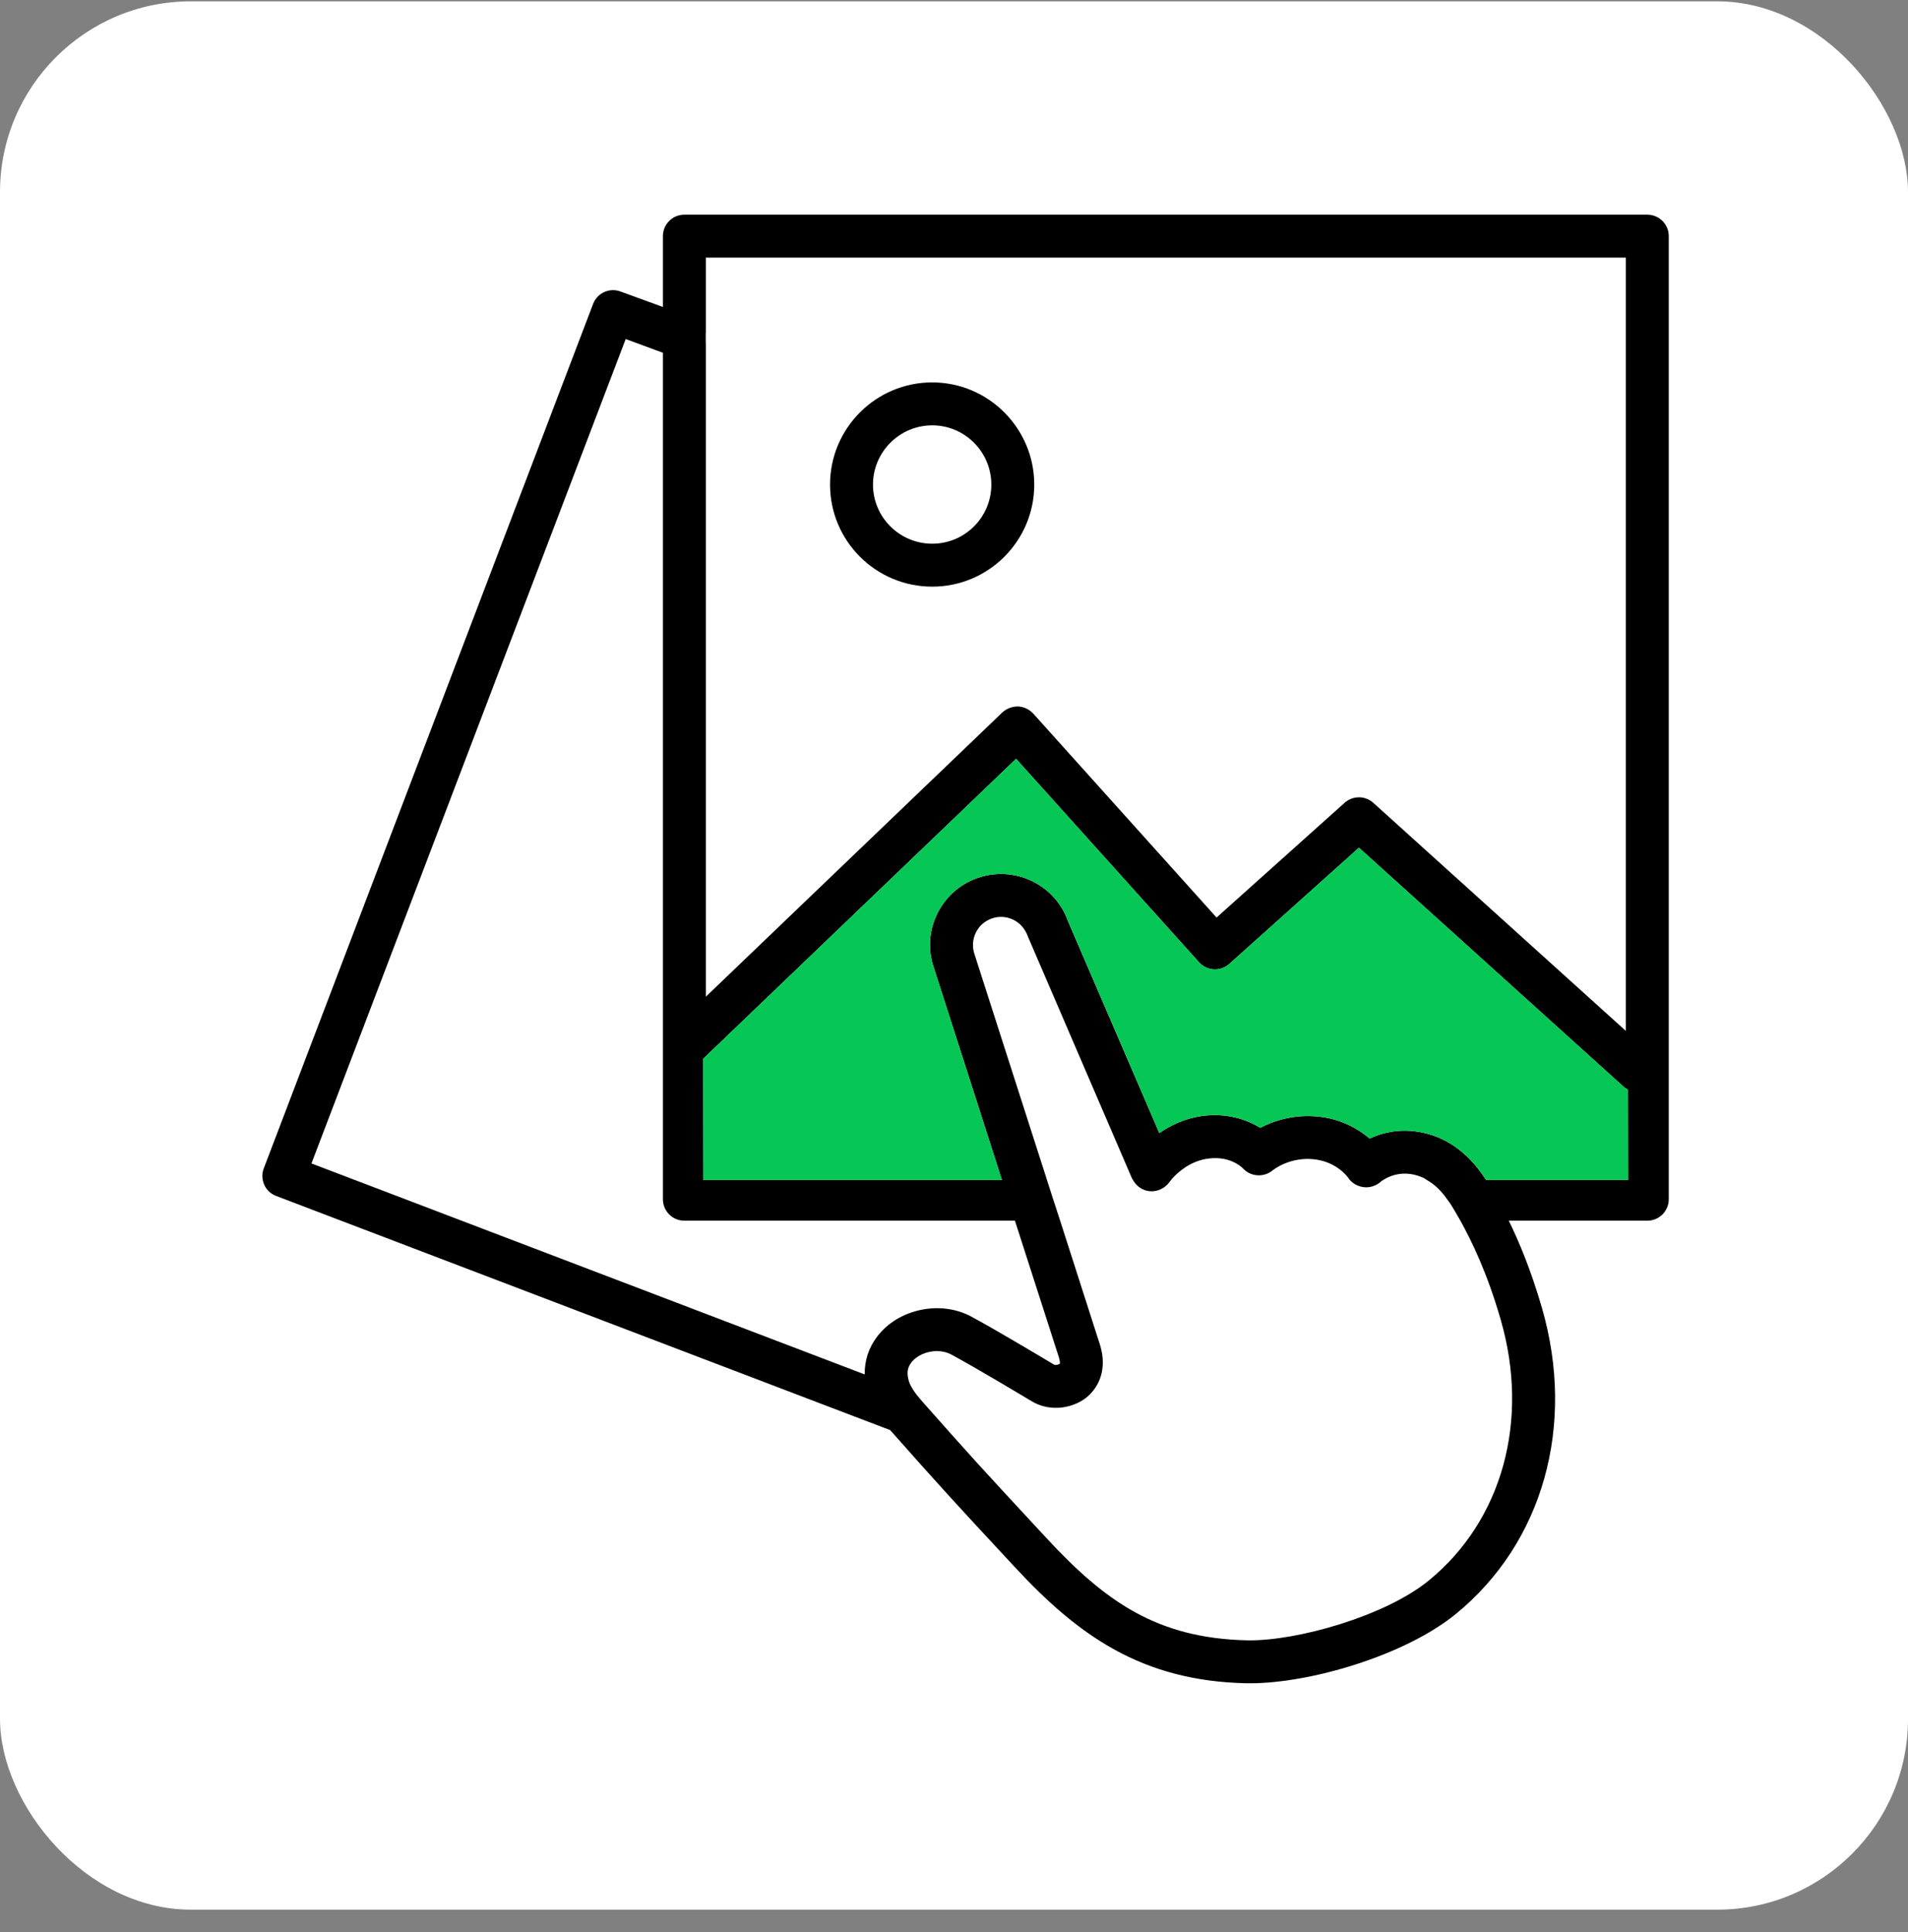 <svg xmlns="http://www.w3.org/2000/svg" fill="none" viewBox="0 0 80 81" height="81" width="80">
<rect x="0" y="0" width="80" height="81" fill="#808080" stroke="none"/>
<rect fill="white" rx="8" height="80" width="80" y="0.056"></rect>
<path fill="black" d="M69.069 8.999H28.695C28.197 8.999 27.795 9.401 27.795 9.899V12.869L26.019 12.221C25.557 12.047 25.041 12.281 24.867 12.743L11.061 48.977C10.971 49.199 10.983 49.445 11.079 49.667C11.175 49.883 11.355 50.051 11.577 50.135L37.323 59.951C39.507 62.423 40.425 63.407 42.081 65.189L42.543 65.687C45.195 68.549 47.859 70.469 52.263 70.565H52.425C54.903 70.565 58.887 69.419 61.047 67.655C64.695 64.673 66.075 59.759 64.653 54.833C64.197 53.261 63.699 52.067 63.261 51.173H69.069C69.567 51.173 69.969 50.771 69.969 50.273V9.899C69.969 9.401 69.567 8.999 69.069 8.999ZM29.595 10.799H68.169V43.217L57.585 33.659C57.243 33.347 56.727 33.347 56.379 33.653L51.009 38.465L43.323 29.915C43.155 29.735 42.927 29.627 42.687 29.615C42.447 29.615 42.207 29.699 42.027 29.867L29.595 41.783V10.799ZM36.777 56.033C36.417 56.507 36.249 57.041 36.255 57.617L13.059 48.773L26.235 14.213L27.795 14.789V50.273C27.795 50.771 28.197 51.173 28.695 51.173H42.555L44.391 56.879C44.439 57.023 44.451 57.155 44.433 57.173C44.415 57.185 44.271 57.257 44.175 57.197C44.169 57.191 44.163 57.185 44.157 57.185C44.055 57.125 41.709 55.715 40.701 55.181C39.405 54.497 37.647 54.881 36.777 56.033ZM59.907 66.257C58.089 67.745 54.381 68.801 52.299 68.765C48.501 68.681 46.329 67.127 43.863 64.463L43.401 63.965C42.483 62.975 41.793 62.231 40.983 61.343C40.347 60.641 39.633 59.843 38.673 58.757C38.583 58.649 38.493 58.547 38.409 58.439C38.253 58.229 38.127 58.019 38.085 57.809C38.031 57.563 38.031 57.353 38.211 57.119C38.445 56.813 38.871 56.639 39.285 56.639C39.489 56.639 39.687 56.681 39.861 56.771C40.803 57.269 43.083 58.637 43.221 58.721C44.067 59.249 45.099 59.009 45.639 58.511C46.221 57.971 46.389 57.173 46.101 56.315L44.451 51.173L44.157 50.273L43.899 49.469L43.869 49.373L40.863 40.013C40.647 39.395 40.965 38.723 41.577 38.507C41.877 38.399 42.195 38.417 42.483 38.555C42.765 38.693 42.981 38.927 43.107 39.281L47.451 49.373L47.463 49.397C47.475 49.427 47.493 49.445 47.505 49.469C47.649 49.727 47.901 49.907 48.201 49.937C48.525 49.967 48.843 49.817 49.035 49.553C49.035 49.547 49.059 49.517 49.101 49.469C49.119 49.439 49.149 49.409 49.179 49.373C49.419 49.121 49.923 48.665 50.661 48.569C51.591 48.443 52.095 48.959 52.107 48.971C52.425 49.331 52.983 49.373 53.355 49.067C53.385 49.043 54.075 48.485 55.101 48.599C56.049 48.701 56.511 49.349 56.523 49.367C56.523 49.371 56.525 49.373 56.529 49.373C56.547 49.409 56.577 49.439 56.601 49.469C56.745 49.631 56.943 49.733 57.153 49.763C57.405 49.805 57.681 49.721 57.879 49.553C57.879 49.547 57.921 49.511 57.993 49.469C58.035 49.439 58.095 49.409 58.161 49.373C58.383 49.265 58.719 49.157 59.145 49.217C59.325 49.241 59.505 49.301 59.673 49.373C59.727 49.397 59.775 49.439 59.829 49.469C60.141 49.643 60.423 49.913 60.675 50.273C60.735 50.357 60.795 50.429 60.849 50.519C60.957 50.693 61.083 50.909 61.233 51.173C61.701 52.019 62.355 53.351 62.925 55.331C64.143 59.555 62.985 63.743 59.907 66.257ZM62.313 49.469C62.289 49.439 62.271 49.409 62.247 49.373C61.515 48.263 60.531 47.591 59.385 47.435C58.569 47.321 57.897 47.507 57.429 47.729C56.943 47.315 56.217 46.907 55.293 46.811C54.243 46.697 53.379 46.997 52.839 47.279C52.275 46.931 51.441 46.649 50.421 46.781C49.671 46.883 49.065 47.183 48.609 47.501L44.781 38.621C44.517 37.877 43.977 37.271 43.257 36.929C42.537 36.587 41.727 36.545 40.977 36.809C39.429 37.355 38.619 39.059 39.159 40.583L41.979 49.373L42.009 49.469H29.493L29.487 44.381L29.595 44.279L42.603 31.811L50.271 40.337C50.607 40.709 51.171 40.739 51.543 40.409L56.979 35.537L68.115 45.593C68.133 45.605 68.151 45.611 68.169 45.623C68.199 45.647 68.229 45.665 68.259 45.683L68.265 49.469H62.313Z"></path>
<path fill="white" d="M29.595 14.387V13.943C29.631 14.087 29.631 14.237 29.595 14.387Z"></path>
<path fill="black" d="M39.087 16.031C36.723 16.031 34.803 17.951 34.803 20.315C34.803 22.679 36.723 24.593 39.087 24.593C41.451 24.593 43.365 22.673 43.365 20.315C43.365 17.957 41.445 16.031 39.087 16.031ZM39.087 22.793C37.719 22.793 36.603 21.683 36.603 20.315C36.603 18.947 37.719 17.831 39.087 17.831C40.455 17.831 41.565 18.947 41.565 20.315C41.565 21.683 40.455 22.793 39.087 22.793Z"></path>
<path fill="#06C755" d="M68.265 49.469H62.313C62.289 49.439 62.271 49.409 62.247 49.373C61.515 48.263 60.531 47.591 59.385 47.435C58.569 47.321 57.897 47.507 57.429 47.729C56.943 47.315 56.217 46.907 55.293 46.811C54.243 46.697 53.379 46.997 52.839 47.279C52.275 46.931 51.441 46.649 50.421 46.781C49.671 46.883 49.065 47.183 48.609 47.501L44.781 38.621C44.517 37.877 43.977 37.271 43.257 36.929C42.537 36.587 41.727 36.545 40.977 36.809C39.429 37.355 38.619 39.059 39.159 40.583L41.979 49.373L42.009 49.469H29.493L29.487 44.381L29.595 44.279L42.603 31.811L50.271 40.337C50.607 40.709 51.171 40.739 51.543 40.409L56.979 35.537L68.115 45.593C68.133 45.605 68.151 45.611 68.169 45.623C68.199 45.647 68.229 45.665 68.259 45.683L68.265 49.469Z"></path>
</svg>
